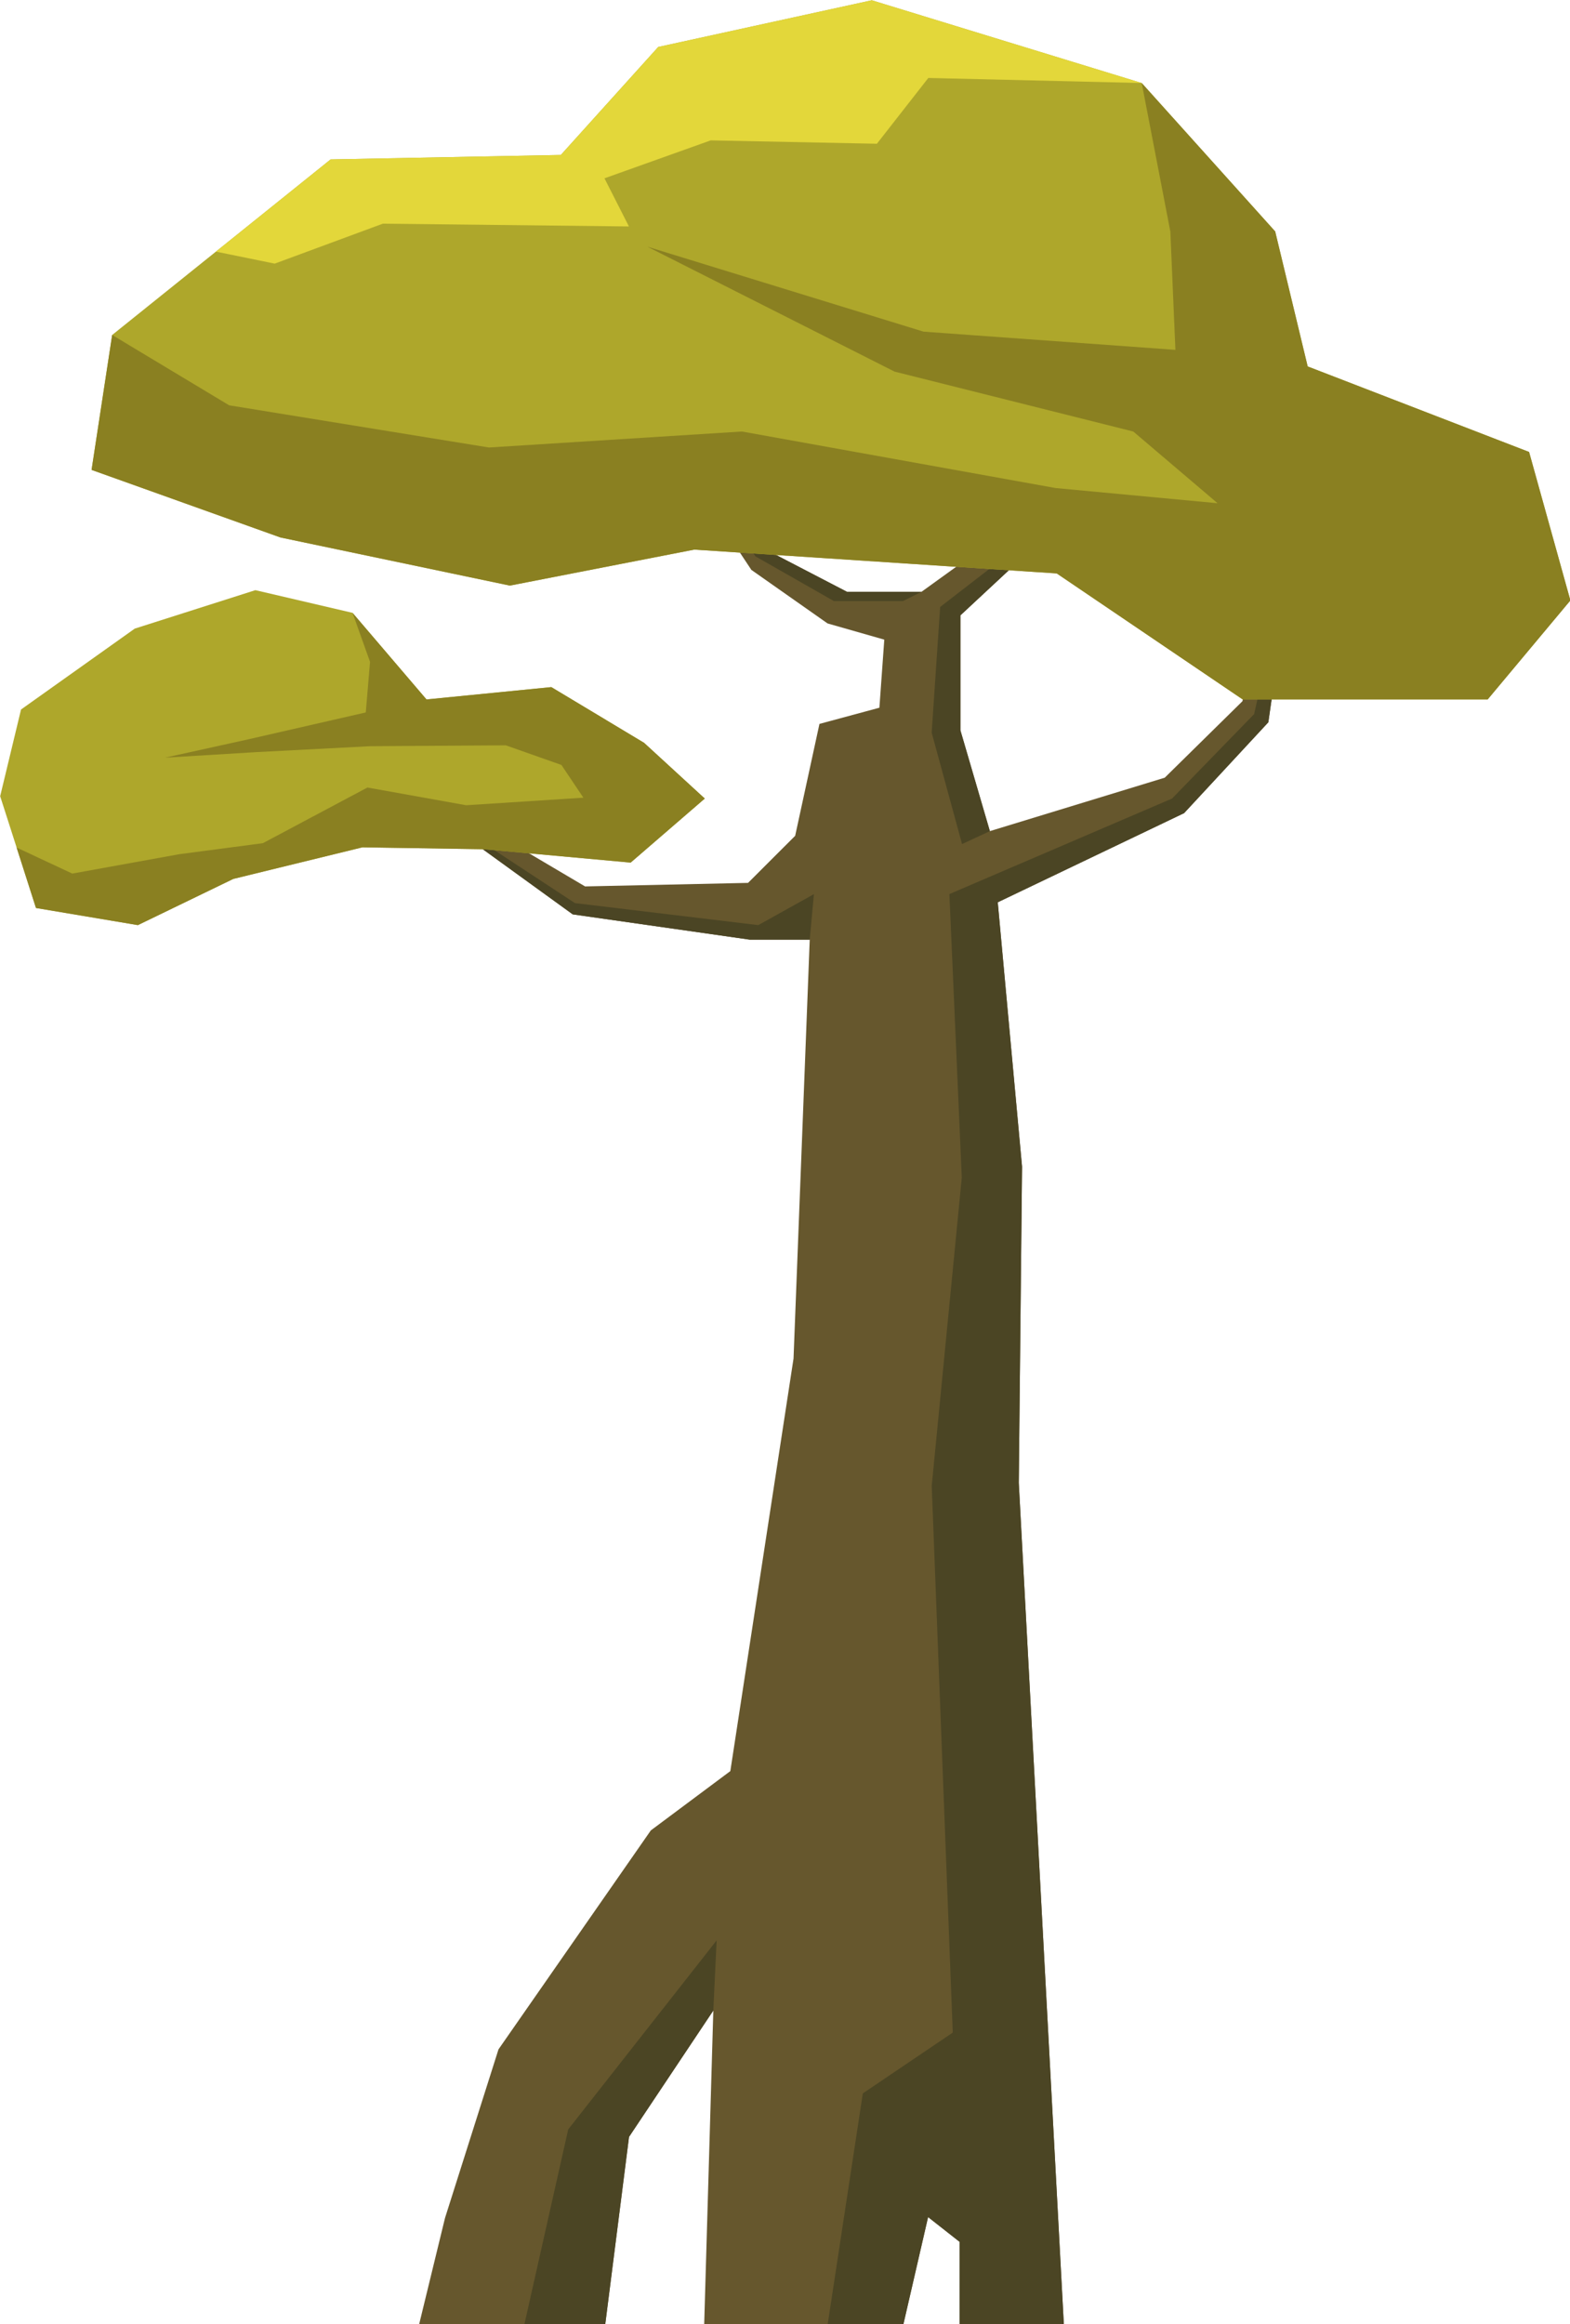 <?xml version="1.0" encoding="UTF-8"?>
<!DOCTYPE svg PUBLIC '-//W3C//DTD SVG 1.0//EN'
          'http://www.w3.org/TR/2001/REC-SVG-20010904/DTD/svg10.dtd'>
<svg height="427.5" preserveAspectRatio="xMidYMid meet" version="1.0" viewBox="105.5 38.3 288.9 427.5" width="288.9" xmlns="http://www.w3.org/2000/svg" xmlns:xlink="http://www.w3.org/1999/xlink" zoomAndPan="magnify"
><g
  ><g id="change1_1"
    ><path d="M344.27 133.59L338.89 171.15 323.39 187.86 289.1 204.26 293.57 252.88 292.97 311.04 301.26 465.83 282.07 465.83 282.07 450.64 276.28 446.09 271.73 465.83 235.08 465.83 236.76 408.1 221.25 431.34 216.87 465.83 182.62 465.83 187.39 446.25 197.23 415.24 225.26 374.97 239.89 364.06 251.52 288.18 254.5 211.13 243.46 211.13 210.89 206.48 175.95 181.19 177.57 180.31 213.16 201.34 243.15 200.69 251.82 192.03 256.29 171.45 267.32 168.47 268.22 155.95 257.78 152.97 243.76 143.12 223.29 112.23 225.09 109.54 246.14 139.25 261.35 147.15 275.07 147.15 293.75 133.68 300.22 103.27 302.09 103.27 297.52 137.25 282.23 151.48 282.23 172.64 287.65 191.17 319.83 181.34 334.12 167.28 341.58 133.59z" fill="#66572d"
    /></g
    ><g id="change2_1"
    ><path d="M175.95 181.19L211.3 204.41 245.03 208.46 255.27 202.76 254.5 211.13 243.46 211.13 210.89 206.48z" fill="#4b4524"
    /></g
    ><g id="change2_2"
    ><path d="M302.09 103.27L295.57 136.75 278.5 149.94 276.94 173.06 282.53 193.55 287.65 191.17 282.23 172.64 282.23 151.48 297.52 137.25z" fill="#4b4524"
    /></g
    ><g id="change2_3"
    ><path d="M344.27 133.59L338.89 171.15 323.39 187.86 289.1 204.26 293.57 252.88 292.97 311.04 301.26 465.83 282.07 465.83 282.07 450.64 276.28 446.09 271.73 465.83 257.8 465.83 264.27 423.34 280.82 412.16 276.95 311.6 282.48 254.9 280.2 202.75 321.17 185.18 336.28 169.64z" fill="#4b4524"
    /></g
    ><g id="change2_4"
    ><path d="M225.09 109.54L244.51 140.63 258.94 148.85 271.67 148.85 275.07 147.15 261.35 147.15 246.14 139.25z" fill="#4b4524"
    /></g
    ><g id="change3_1"
    ><path d="M394.47 148.74L379.25 166.95 334.17 166.95 299.95 143.77 233.26 139.39 199.32 146.01 157.11 137.16 122.35 124.73 126.14 99.91 145.23 84.58 166.34 67.62 208.7 66.8 226.62 46.94 265.92 38.35 315.59 53.57 340.15 80.87 346.13 105.7 386.87 121.43z" fill="#aea72b"
    /></g
    ><g id="change3_2"
    ><path d="M235.19 185.18L221.55 196.96 194.55 194.5 172.19 194.15 148.43 199.96 130.87 208.46 112.12 205.31 108.56 194.2 108.56 194.19 105.53 184.75 109.37 168.8 130.3 153.92 152.49 146.85 170.37 151.02 183.98 166.95 206.95 164.68 224.02 174.93z" fill="#aea72b"
    /></g
    ><g id="change4_1"
    ><path d="M394.47 148.74L379.25 166.95 334.17 166.95 299.95 143.77 233.26 139.39 199.32 146.01 157.11 137.16 122.35 124.73 126.14 99.91 147.67 112.85 195.47 120.61 242.03 117.67 299.76 128.07 329.55 130.86 314.04 117.67 270.11 106.65 224.64 83.68 275.44 99.3 321.79 102.65 320.86 80.89 315.59 53.57 340.15 80.87 346.13 105.7 386.87 121.43z" fill="#8a8021"
    /></g
    ><g id="change5_1"
    ><path d="M315.59 53.57L276.32 52.64 266.86 64.74 236.28 64.12 216.73 71.1 221.23 79.95 175.95 79.44 156.05 86.79 145.23 84.58 166.34 67.62 208.7 66.8 226.62 46.94 265.92 38.35z" fill="#e3d73a"
    /></g
    ><g id="change4_2"
    ><path d="M235.19 185.18L221.55 196.96 194.55 194.5 172.19 194.15 148.43 199.96 130.87 208.46 112.12 205.31 108.56 194.2 108.56 194.19 118.8 198.98 138.52 195.41 153.87 193.39 173.11 183.15 191.28 186.41 212.85 185.02 208.81 179 198.58 175.39 173.59 175.55 152.63 176.64 135.87 177.66 151.08 174.31 172.81 169.34 173.59 160.03 170.37 151.02 183.98 166.95 206.95 164.68 224.02 174.93z" fill="#8a8021"
    /></g
    ><g id="change2_5"
    ><path d="M201.99 465.83L210.06 429.96 237.37 395.2 236.76 408.1 221.25 431.34 216.87 465.83z" fill="#4b4524"
    /></g
  ></g
></svg
>
